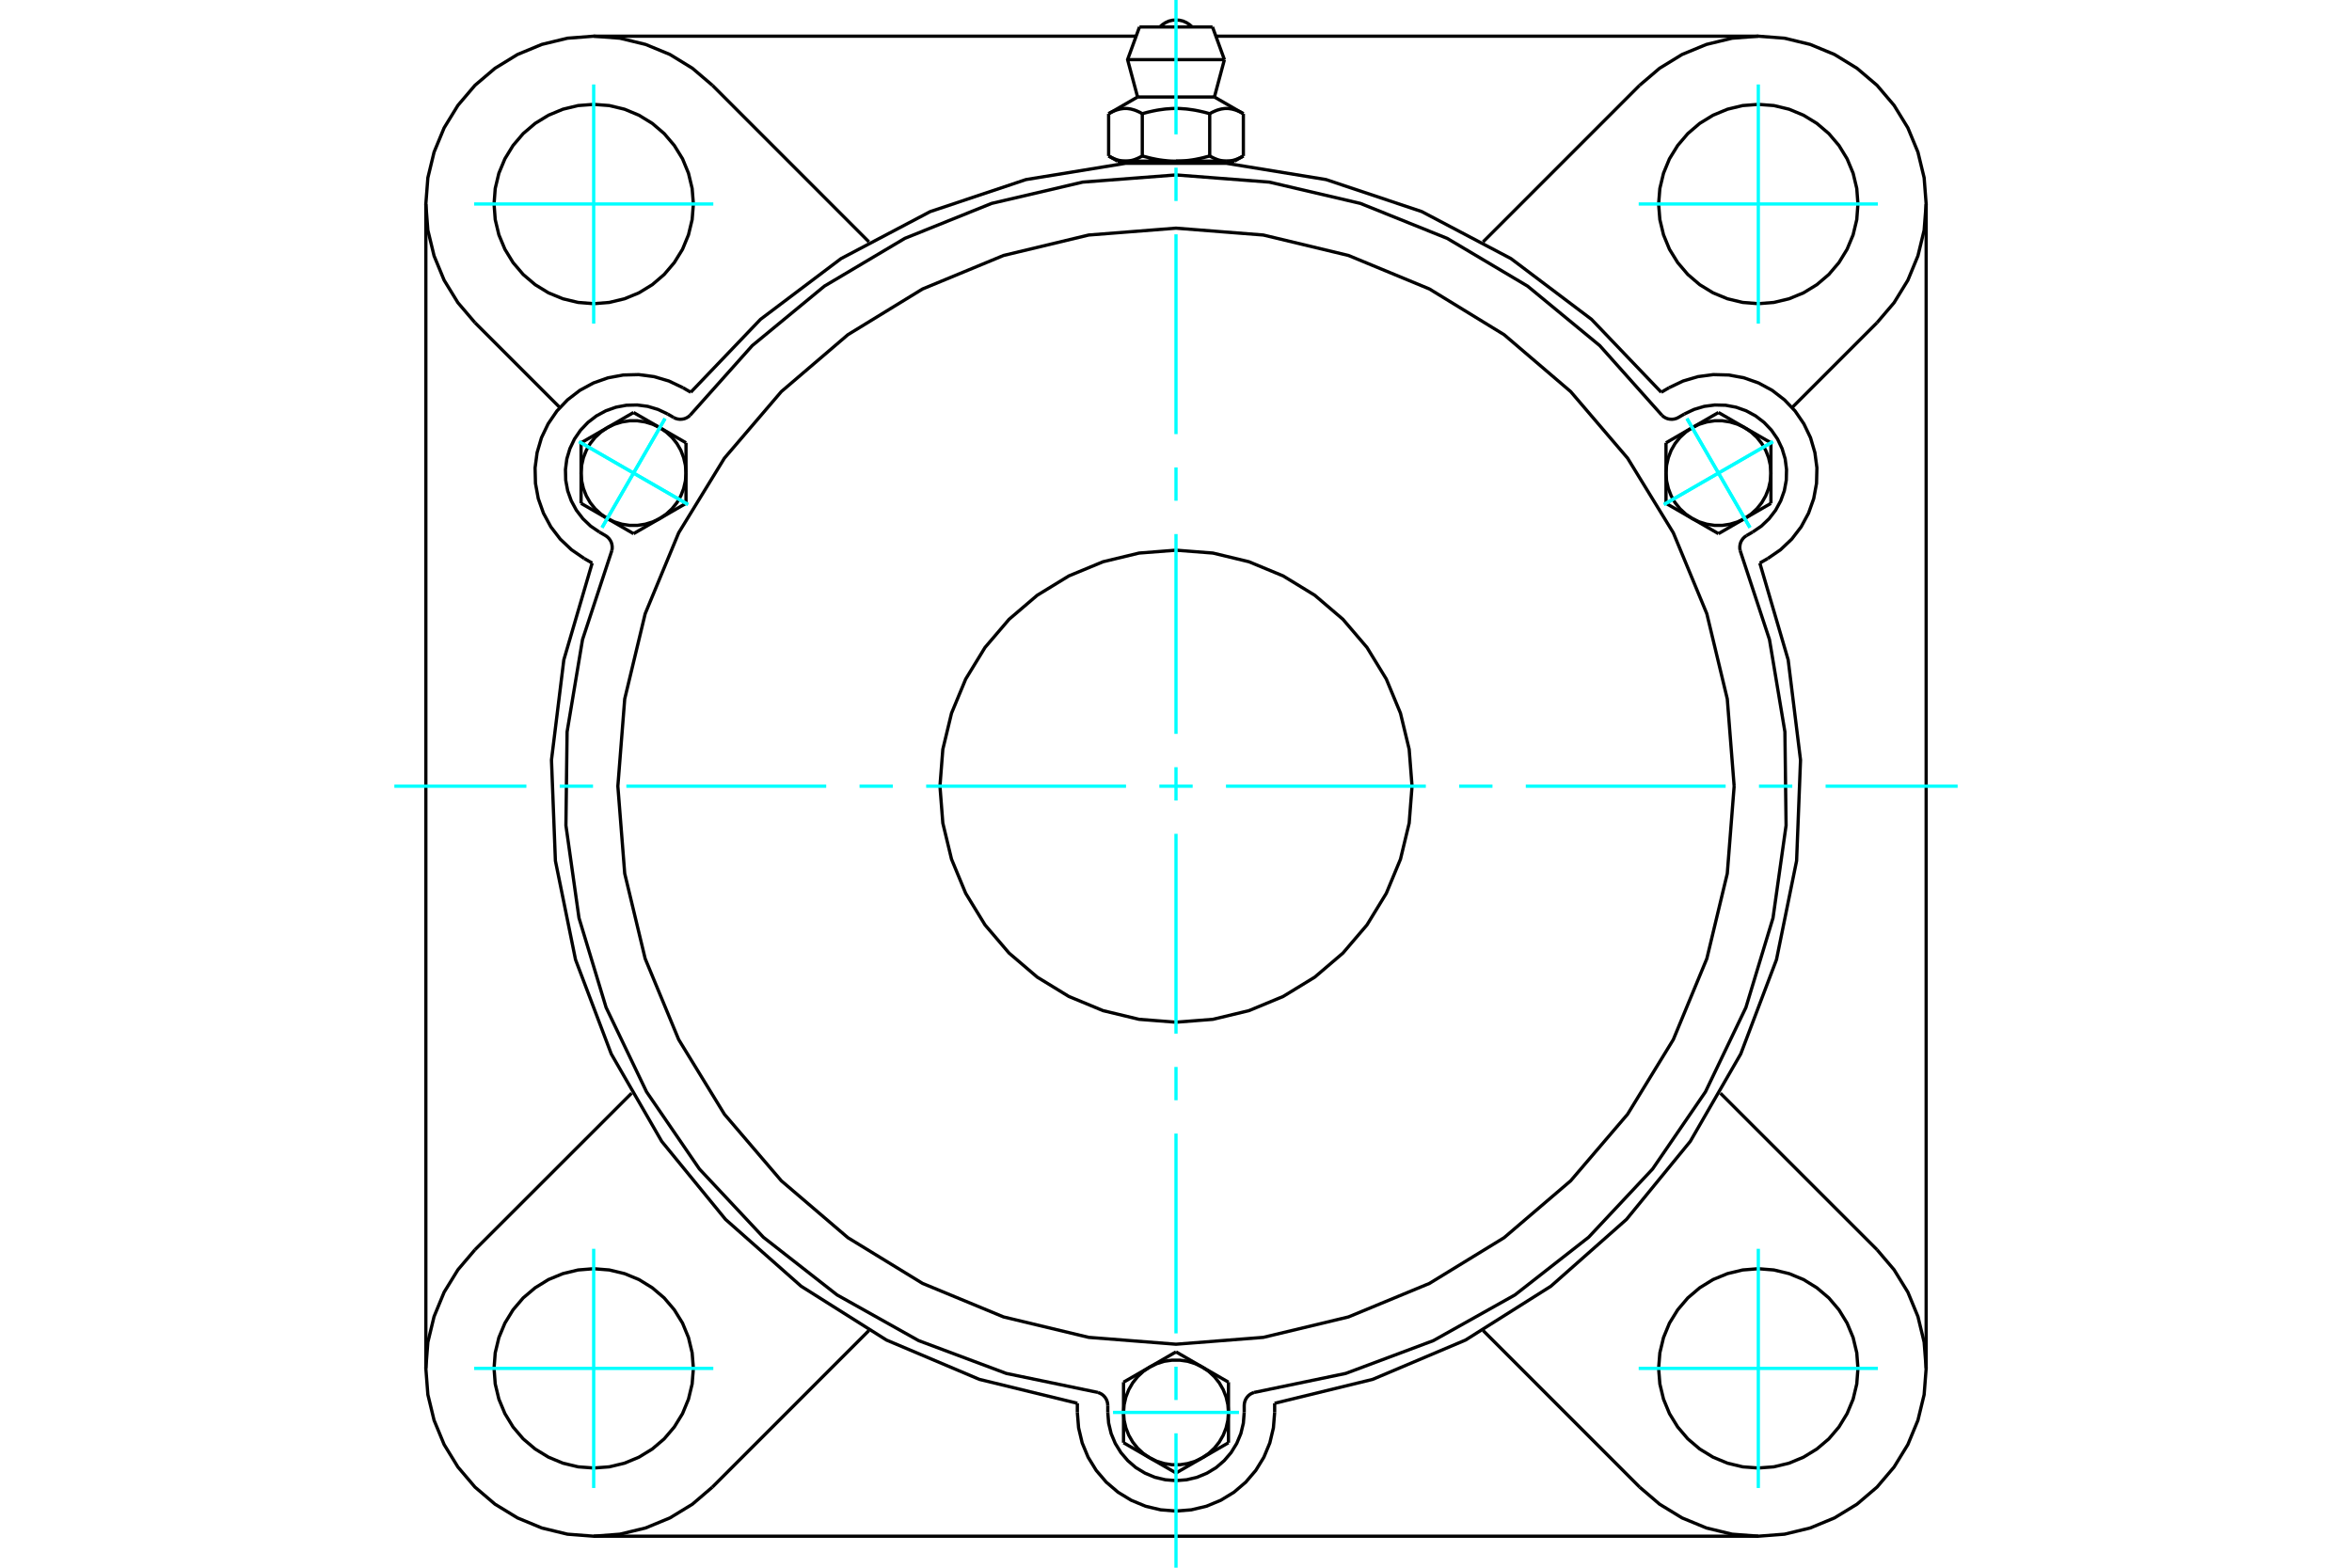 <?xml version="1.0" standalone="no"?>
<!DOCTYPE svg PUBLIC "-//W3C//DTD SVG 1.1//EN"
	"http://www.w3.org/Graphics/SVG/1.1/DTD/svg11.dtd">
<svg xmlns="http://www.w3.org/2000/svg" height="100%" width="100%" viewBox="0 0 36000 24000">
	<rect x="-1800" y="-1200" width="39600" height="26400" style="fill:#FFF"/>
	<g style="fill:none; fill-rule:evenodd" transform="matrix(1 0 0 1 0 0)">
		<g style="fill:none; stroke:#000; stroke-width:50; shape-rendering:geometricPrecision">
			<polyline points="25427,6005 24360,4889 23127,3959 21761,3239 20296,2749 18772,2500 17228,2500 15704,2749 14239,3239 12873,3959 11640,4889 10573,6005"/>
			<line x1="19510" y1="21483" x2="19510" y2="21623"/>
			<polyline points="16490,21623 16509,21859 16564,22090 16655,22309 16779,22511 16933,22691 17113,22845 17315,22968 17534,23059 17764,23114 18000,23133 18236,23114 18466,23059 18685,22968 18887,22845 19067,22691 19221,22511 19345,22309 19436,22090 19491,21859 19510,21623"/>
			<line x1="16490" y1="21623" x2="16490" y2="21483"/>
			<polyline points="19510,21483 21010,21117 22432,20515 23738,19691 24895,18668 25872,17473 26644,16135 27191,14691 27499,13178 27559,11635 27370,10102 26936,8620"/>
			<line x1="26913" y1="23518" x2="9087" y2="23518"/>
			<polyline points="27058,8550 27253,8416 27425,8253 27569,8065 27682,7856 27761,7633 27804,7400 27810,7163 27779,6929 27712,6701 27610,6488 27476,6292 27313,6121 27125,5976 26917,5863 26693,5784 26461,5741 26224,5735 25989,5766 25762,5833 25548,5935"/>
			<line x1="25427" y1="6005" x2="25548" y2="5935"/>
			<line x1="27058" y1="8550" x2="26936" y2="8620"/>
			<line x1="29482" y1="3123" x2="29482" y2="20949"/>
			<polyline points="9064,8620 8630,10102 8441,11635 8501,13178 8809,14691 9356,16135 10128,17473 11105,18668 12262,19691 13568,20515 14990,21117 16490,21483"/>
			<polyline points="10452,5935 10238,5833 10011,5766 9776,5735 9539,5741 9307,5784 9083,5863 8875,5976 8687,6121 8524,6292 8390,6488 8288,6701 8221,6929 8190,7163 8196,7400 8239,7633 8318,7856 8431,8065 8575,8253 8747,8416 8942,8550"/>
			<line x1="9064" y1="8620" x2="8942" y2="8550"/>
			<line x1="10452" y1="5935" x2="10573" y2="6005"/>
			<line x1="10904" y1="1306" x2="13300" y2="3703"/>
			<polyline points="10904,1306 10598,1045 10254,834 9881,680 9489,585 9087,554 8685,585 8293,680 7921,834 7577,1045 7270,1306 7009,1613 6798,1957 6644,2329 6549,2721 6518,3123 6549,3525 6644,3917 6798,4290 7009,4634 7270,4940"/>
			<line x1="8569" y1="6239" x2="7270" y2="4940"/>
			<polyline points="10613,3123 10594,2885 10538,2652 10447,2431 10321,2227 10166,2045 9984,1889 9780,1764 9559,1672 9326,1616 9087,1598 8849,1616 8616,1672 8395,1764 8191,1889 8008,2045 7853,2227 7728,2431 7636,2652 7580,2885 7562,3123 7580,3362 7636,3595 7728,3816 7853,4020 8008,4202 8191,4358 8395,4483 8616,4574 8849,4630 9087,4649 9326,4630 9559,4574 9780,4483 9984,4358 10166,4202 10321,4020 10447,3816 10538,3595 10594,3362 10613,3123"/>
			<line x1="25096" y1="22766" x2="22700" y2="20369"/>
			<line x1="13300" y1="20369" x2="10904" y2="22766"/>
			<line x1="7270" y1="19132" x2="9667" y2="16736"/>
			<line x1="6518" y1="20949" x2="6518" y2="3123"/>
			<polyline points="10613,20949 10594,20710 10538,20477 10447,20256 10321,20052 10166,19870 9984,19715 9780,19589 9559,19498 9326,19442 9087,19423 8849,19442 8616,19498 8395,19589 8191,19715 8008,19870 7853,20052 7728,20256 7636,20477 7580,20710 7562,20949 7580,21187 7636,21420 7728,21641 7853,21846 8008,22028 8191,22183 8395,22308 8616,22400 8849,22456 9087,22474 9326,22456 9559,22400 9780,22308 9984,22183 10166,22028 10321,21846 10447,21641 10538,21420 10594,21187 10613,20949"/>
			<polyline points="7270,19132 7009,19439 6798,19782 6644,20155 6549,20547 6518,20949 6549,21351 6644,21743 6798,22115 7009,22459 7270,22766 7577,23028 7921,23238 8293,23392 8685,23487 9087,23518 9489,23487 9881,23392 10254,23238 10598,23028 10904,22766"/>
			<line x1="28730" y1="4940" x2="27431" y2="6239"/>
			<polyline points="28730,4940 28991,4634 29202,4290 29356,3917 29451,3525 29482,3123 29451,2721 29356,2329 29202,1957 28991,1613 28730,1306 28423,1045 28079,834 27707,680 27315,585 26913,554 26511,585 26119,680 25746,834 25402,1045 25096,1306"/>
			<line x1="22700" y1="3703" x2="25096" y2="1306"/>
			<polyline points="28438,3123 28420,2885 28364,2652 28272,2431 28147,2227 27992,2045 27809,1889 27605,1764 27384,1672 27151,1616 26913,1598 26674,1616 26441,1672 26220,1764 26016,1889 25834,2045 25679,2227 25553,2431 25462,2652 25406,2885 25387,3123 25406,3362 25462,3595 25553,3816 25679,4020 25834,4202 26016,4358 26220,4483 26441,4574 26674,4630 26913,4649 27151,4630 27384,4574 27605,4483 27809,4358 27992,4202 28147,4020 28272,3816 28364,3595 28420,3362 28438,3123"/>
			<polyline points="28438,20949 28420,20710 28364,20477 28272,20256 28147,20052 27992,19870 27809,19715 27605,19589 27384,19498 27151,19442 26913,19423 26674,19442 26441,19498 26220,19589 26016,19715 25834,19870 25679,20052 25553,20256 25462,20477 25406,20710 25387,20949 25406,21187 25462,21420 25553,21641 25679,21846 25834,22028 26016,22183 26220,22308 26441,22400 26674,22456 26913,22474 27151,22456 27384,22400 27605,22308 27809,22183 27992,22028 28147,21846 28272,21641 28364,21420 28420,21187 28438,20949"/>
			<polyline points="25096,22766 25402,23028 25746,23238 26119,23392 26511,23487 26913,23518 27315,23487 27707,23392 28079,23238 28423,23028 28730,22766 28991,22459 29202,22115 29356,21743 29451,21351 29482,20949 29451,20547 29356,20155 29202,19782 28991,19439 28730,19132"/>
			<line x1="26333" y1="16736" x2="28730" y2="19132"/>
			<line x1="18611" y1="554" x2="26913" y2="554"/>
			<line x1="9087" y1="554" x2="17389" y2="554"/>
			<line x1="18559" y1="413" x2="17441" y2="413"/>
			<line x1="17259" y1="913" x2="18741" y2="913"/>
			<line x1="17412" y1="1485" x2="18588" y2="1485"/>
			<polyline points="17484,1741 17467,1731 17451,1722 17435,1714 17419,1707 17404,1700 17389,1694 17374,1688 17359,1683 17345,1679 17330,1675 17316,1671 17302,1668 17288,1666 17274,1664 17261,1662 17247,1661 17233,1661 17220,1661 17206,1661 17192,1662 17178,1664 17165,1666 17151,1668 17137,1671 17122,1675 17108,1679 17094,1683 17079,1688 17064,1694 17049,1700 17033,1707 17018,1714 17002,1722 16985,1731 16969,1741"/>
			<polyline points="18516,1741 18482,1731 18449,1722 18417,1714 18386,1707 18355,1700 18325,1694 18295,1688 18265,1683 18237,1679 18208,1675 18180,1671 18152,1668 18124,1666 18096,1664 18068,1662 18041,1661 18014,1661 17986,1661 17959,1661 17932,1662 17904,1664 17876,1666 17848,1668 17820,1671 17792,1675 17763,1679 17735,1683 17705,1688 17675,1694 17645,1700 17614,1707 17583,1714 17551,1722 17518,1731 17484,1741"/>
			<polyline points="19031,1741 19015,1731 18998,1722 18982,1714 18967,1707 18951,1700 18936,1694 18921,1688 18906,1683 18892,1679 18878,1675 18863,1671 18849,1668 18835,1666 18822,1664 18808,1662 18794,1661 18780,1661 18767,1661 18753,1661 18739,1662 18726,1664 18712,1666 18698,1668 18684,1671 18670,1675 18655,1679 18641,1683 18626,1688 18611,1694 18596,1700 18581,1707 18565,1714 18549,1722 18533,1731 18516,1741"/>
			<line x1="16969" y1="2388" x2="16969" y2="1741"/>
			<polyline points="16969,2388 16976,2392 16984,2396 16992,2400 16999,2404 17007,2408 17014,2412 17022,2416 17029,2419 17037,2423 17044,2426 17052,2429 17059,2432 17066,2435 17073,2438 17081,2441 17088,2443 17095,2446 17103,2448 17110,2450 17117,2452 17124,2454 17131,2456 17139,2457 17146,2459 17153,2460 17160,2462 17168,2463 17175,2464 17182,2465 17189,2466 17197,2466 17204,2467 17212,2467 17219,2467 17226,2467 17234,2467 17241,2467 17249,2467 17256,2466 17263,2466 17271,2465 17278,2464 17285,2463 17292,2462 17300,2460 17307,2459 17314,2457 17321,2456 17329,2454 17336,2452 17343,2450 17350,2448 17358,2446 17365,2443 17372,2441 17379,2438 17387,2435 17394,2432 17401,2429 17409,2426 17416,2423 17423,2419 17431,2416 17438,2412 17446,2408 17454,2404 17461,2400 17469,2396 17476,2392 17484,2388 17484,1741"/>
			<polyline points="17484,2388 17500,2392 17515,2396 17531,2400 17546,2404 17561,2408 17576,2412 17591,2416 17606,2419 17621,2423 17636,2426 17650,2429 17665,2432 17680,2435 17694,2438 17709,2441 17723,2443 17738,2446 17752,2448 17767,2450 17781,2452 17796,2454 17810,2456 17824,2457 17839,2459 17853,2460 17868,2462 17882,2463 17897,2464 17911,2465 17926,2466 17941,2466 17955,2467 17970,2467 17985,2467 18000,2467 17226,2467"/>
			<polyline points="18516,2388 18524,2392 18531,2396 18539,2400 18546,2404 18554,2408 18562,2412 18569,2416 18577,2419 18584,2423 18591,2426 18599,2429 18606,2432 18613,2435 18621,2438 18628,2441 18635,2443 18642,2446 18650,2448 18657,2450 18664,2452 18671,2454 18679,2456 18686,2457 18693,2459 18700,2460 18708,2462 18715,2463 18722,2464 18729,2465 18737,2466 18744,2466 18751,2467 18759,2467 18766,2467 18774,2467"/>
			<polyline points="18000,2467 18015,2467 18030,2467 18045,2467 18059,2466 18074,2466 18089,2465 18103,2464 18118,2463 18132,2462 18147,2460 18161,2459 18176,2457 18190,2456 18204,2454 18219,2452 18233,2450 18248,2448 18262,2446 18277,2443 18291,2441 18306,2438 18320,2435 18335,2432 18350,2429 18364,2426 18379,2423 18394,2419 18409,2416 18424,2412 18439,2408 18454,2404 18469,2400 18485,2396 18500,2392 18516,2388"/>
			<line x1="18774" y1="2467" x2="18000" y2="2467"/>
			<polyline points="18774,2467 18781,2467 18788,2467 18796,2467 18803,2466 18811,2466 18818,2465 18825,2464 18832,2463 18840,2462 18847,2460 18854,2459 18861,2457 18869,2456 18876,2454 18883,2452 18890,2450 18897,2448 18905,2446 18912,2443 18919,2441 18927,2438 18934,2435 18941,2432 18948,2429 18956,2426 18963,2423 18971,2419 18978,2416 18986,2412 18993,2408 19001,2404 19008,2400 19016,2396 19024,2392 19031,2388"/>
			<line x1="18893" y1="2467" x2="18774" y2="2467"/>
			<line x1="17226" y1="2467" x2="17107" y2="2467"/>
			<line x1="19031" y1="2388" x2="19031" y2="1741"/>
			<line x1="18516" y1="2388" x2="18516" y2="1741"/>
			<polyline points="18248,413 18206,376 18160,346 18109,323 18055,310 18000,306 17945,310 17891,323 17840,346 17794,376 17752,413"/>
			<line x1="18741" y1="913" x2="18559" y2="413"/>
			<polyline points="17441,413 17259,913 17412,1485"/>
			<line x1="18588" y1="1485" x2="18741" y2="913"/>
			<line x1="17363" y1="2467" x2="17363" y2="2490"/>
			<line x1="18637" y1="2490" x2="18637" y2="2467"/>
			<line x1="17412" y1="1485" x2="16969" y2="1741"/>
			<line x1="19031" y1="1741" x2="18588" y2="1485"/>
			<line x1="18893" y1="2467" x2="19031" y2="2388"/>
			<line x1="16969" y1="2388" x2="17107" y2="2467"/>
			<polyline points="9364,8432 9370,8398 9370,8365 9365,8331 9355,8299 9339,8269 9319,8242 9294,8218 9267,8199 9175,8146"/>
			<polyline points="10310,6391 10341,6406 10374,6415 10407,6419 10441,6417 10474,6411 10506,6398 10535,6381 10561,6359"/>
			<line x1="10219" y1="6338" x2="10310" y2="6391"/>
			<polyline points="10219,6338 10071,6268 9914,6221 9752,6200 9588,6204 9427,6234 9273,6289 9129,6367 8999,6467 8886,6586 8793,6721 8723,6868 8676,7025 8655,7188 8659,7352 8689,7513 8744,7667 8822,7811 8922,7941 9040,8054 9175,8146"/>
			<polyline points="25439,6359 24486,5291 23381,4380 22150,3649 20822,3114 19428,2788 18000,2678 16572,2788 15178,3114 13850,3649 12619,4380 11514,5291 10561,6359"/>
			<polyline points="19196,21317 19165,21329 19135,21345 19109,21366 19086,21392 19068,21420 19055,21451 19047,21484 19044,21518 19044,21623"/>
			<polyline points="16956,21518 16953,21484 16945,21451 16932,21420 16914,21392 16891,21366 16865,21345 16835,21329 16804,21317"/>
			<line x1="16956" y1="21623" x2="16956" y2="21518"/>
			<polyline points="16956,21623 16969,21787 17007,21946 17070,22097 17156,22237 17262,22361 17386,22468 17526,22553 17677,22616 17837,22654 18000,22667 18163,22654 18323,22616 18474,22553 18614,22468 18738,22361 18844,22237 18930,22097 18993,21946 19031,21787 19044,21623"/>
			<polyline points="9364,8432 8916,9792 8680,11204 8662,12636 8862,14053 9277,15424 9896,16715 10705,17896 11684,18941 12812,19824 14061,20524 15402,21026 16804,21317"/>
			<polyline points="25439,6359 25465,6381 25494,6398 25526,6411 25559,6417 25593,6419 25626,6415 25659,6406 25690,6391 25781,6338"/>
			<polyline points="26733,8199 26706,8218 26681,8242 26661,8269 26645,8299 26635,8331 26630,8365 26630,8398 26636,8432"/>
			<line x1="26825" y1="8146" x2="26733" y2="8199"/>
			<polyline points="26825,8146 26960,8054 27078,7941 27178,7811 27256,7667 27311,7513 27341,7352 27345,7188 27324,7025 27277,6868 27207,6721 27114,6586 27001,6467 26871,6367 26727,6289 26573,6234 26412,6204 26248,6200 26086,6221 25929,6268 25781,6338"/>
			<line x1="10500" y1="6779" x2="10500" y2="7242"/>
			<line x1="10099" y1="6547" x2="10500" y2="6779"/>
			<polyline points="10500,7242 10491,7123 10464,7006 10421,6894 10361,6790 10286,6696 10198,6615 10099,6547"/>
			<line x1="9296" y1="6547" x2="9697" y2="6315"/>
			<polyline points="10099,6547 9991,6495 9876,6460 9757,6442 9637,6442 9519,6460 9404,6495 9296,6547"/>
			<line x1="9697" y1="6315" x2="10099" y2="6547"/>
			<line x1="8894" y1="7242" x2="8894" y2="6779"/>
			<polyline points="9296,6547 9197,6615 9109,6696 9034,6790 8974,6894 8930,7006 8903,7123 8894,7242"/>
			<line x1="8894" y1="6779" x2="9296" y2="6547"/>
			<line x1="10500" y1="7706" x2="10099" y2="7938"/>
			<line x1="10500" y1="7242" x2="10500" y2="7706"/>
			<polyline points="10099,7938 10198,7870 10286,7789 10361,7695 10421,7591 10464,7479 10491,7362 10500,7242"/>
			<line x1="9296" y1="7938" x2="8894" y2="7706"/>
			<polyline points="8894,7242 8903,7362 8930,7479 8974,7591 9034,7695 9109,7789 9197,7870 9296,7938"/>
			<line x1="8894" y1="7706" x2="8894" y2="7242"/>
			<line x1="10099" y1="7938" x2="9697" y2="8170"/>
			<polyline points="9296,7938 9404,7990 9519,8025 9637,8043 9757,8043 9876,8025 9991,7990 10099,7938"/>
			<line x1="9697" y1="8170" x2="9296" y2="7938"/>
			<line x1="17197" y1="21160" x2="17599" y2="20928"/>
			<line x1="17197" y1="21623" x2="17197" y2="21160"/>
			<polyline points="17599,20928 17499,20995 17411,21077 17337,21171 17277,21275 17233,21387 17206,21504 17197,21623"/>
			<line x1="17599" y1="22319" x2="17197" y2="22087"/>
			<polyline points="17197,21623 17206,21743 17233,21860 17277,21972 17337,22076 17411,22169 17499,22251 17599,22319"/>
			<line x1="17197" y1="22087" x2="17197" y2="21623"/>
			<line x1="18401" y1="22319" x2="18000" y2="22550"/>
			<polyline points="17599,22319 17707,22371 17821,22406 17940,22424 18060,22424 18179,22406 18293,22371 18401,22319"/>
			<line x1="18000" y1="22550" x2="17599" y2="22319"/>
			<line x1="18000" y1="20696" x2="18401" y2="20928"/>
			<line x1="17599" y1="20928" x2="18000" y2="20696"/>
			<polyline points="18401,20928 18293,20876 18179,20840 18060,20823 17940,20823 17821,20840 17707,20876 17599,20928"/>
			<line x1="18803" y1="21623" x2="18803" y2="22087"/>
			<polyline points="18401,22319 18501,22251 18589,22169 18663,22076 18723,21972 18767,21860 18794,21743 18803,21623"/>
			<line x1="18803" y1="22087" x2="18401" y2="22319"/>
			<line x1="18401" y1="20928" x2="18803" y2="21160"/>
			<polyline points="18803,21623 18794,21504 18767,21387 18723,21275 18663,21171 18589,21077 18501,20995 18401,20928"/>
			<line x1="18803" y1="21160" x2="18803" y2="21623"/>
			<line x1="26303" y1="8170" x2="25901" y2="7938"/>
			<line x1="26704" y1="7938" x2="26303" y2="8170"/>
			<polyline points="25901,7938 26009,7990 26124,8025 26243,8043 26363,8043 26481,8025 26596,7990 26704,7938"/>
			<line x1="27106" y1="7242" x2="27106" y2="7706"/>
			<polyline points="26704,7938 26803,7870 26891,7789 26966,7695 27026,7591 27070,7479 27097,7362 27106,7242"/>
			<line x1="27106" y1="7706" x2="26704" y2="7938"/>
			<line x1="26704" y1="6547" x2="27106" y2="6779"/>
			<polyline points="27106,7242 27097,7123 27070,7006 27026,6894 26966,6790 26891,6696 26803,6615 26704,6547"/>
			<line x1="27106" y1="6779" x2="27106" y2="7242"/>
			<line x1="25500" y1="7706" x2="25500" y2="7242"/>
			<line x1="25901" y1="7938" x2="25500" y2="7706"/>
			<polyline points="25500,7242 25509,7362 25536,7479 25579,7591 25639,7695 25714,7789 25802,7870 25901,7938"/>
			<line x1="25901" y1="6547" x2="26303" y2="6315"/>
			<polyline points="26704,6547 26596,6495 26481,6460 26363,6442 26243,6442 26124,6460 26009,6495 25901,6547"/>
			<line x1="26303" y1="6315" x2="26704" y2="6547"/>
			<line x1="25500" y1="7242" x2="25500" y2="6779"/>
			<polyline points="25901,6547 25802,6615 25714,6696 25639,6790 25579,6894 25536,7006 25509,7123 25500,7242"/>
			<line x1="25500" y1="6779" x2="25901" y2="6547"/>
			<polyline points="21613,12036 21569,11471 21436,10919 21219,10396 20923,9912 20555,9481 20124,9113 19640,8817 19117,8600 18565,8467 18000,8423 17435,8467 16883,8600 16360,8817 15876,9113 15445,9481 15077,9912 14781,10396 14564,10919 14431,11471 14387,12036 14431,12601 14564,13153 14781,13676 15077,14160 15445,14591 15876,14959 16360,15255 16883,15472 17435,15605 18000,15649 18565,15605 19117,15472 19640,15255 20124,14959 20555,14591 20923,14160 21219,13676 21436,13153 21569,12601 21613,12036"/>
			<polyline points="26543,12036 26438,10700 26125,9396 25612,8157 24912,7014 24041,5995 23022,5124 21879,4424 20640,3911 19336,3598 18000,3493 16664,3598 15360,3911 14121,4424 12978,5124 11959,5995 11088,7014 10388,8157 9875,9396 9562,10700 9457,12036 9562,13373 9875,14676 10388,15915 11088,17058 11959,18077 12978,18948 14121,19648 15360,20161 16664,20474 18000,20579 19336,20474 20640,20161 21879,19648 23022,18948 24041,18077 24912,17058 25612,15915 26125,14676 26438,13373 26543,12036"/>
			<polyline points="19196,21317 20598,21026 21939,20524 23188,19824 24316,18941 25295,17896 26104,16715 26723,15424 27138,14053 27338,12636 27320,11204 27084,9792 26636,8432"/>
		</g>
		<g style="fill:none; stroke:#0FF; stroke-width:50; shape-rendering:geometricPrecision">
			<line x1="18000" y1="24000" x2="18000" y2="21943"/>
			<line x1="18000" y1="21433" x2="18000" y2="20923"/>
			<line x1="18000" y1="20413" x2="18000" y2="17354"/>
			<line x1="18000" y1="16844" x2="18000" y2="16334"/>
			<line x1="18000" y1="15824" x2="18000" y2="12765"/>
			<line x1="18000" y1="12255" x2="18000" y2="11745"/>
			<line x1="18000" y1="11235" x2="18000" y2="8176"/>
			<line x1="18000" y1="7666" x2="18000" y2="7156"/>
			<line x1="18000" y1="6646" x2="18000" y2="3587"/>
			<line x1="18000" y1="3077" x2="18000" y2="2567"/>
			<line x1="18000" y1="2057" x2="18000" y2="0"/>
			<line x1="6036" y1="12036" x2="8057" y2="12036"/>
			<line x1="8567" y1="12036" x2="9077" y2="12036"/>
			<line x1="9587" y1="12036" x2="12646" y2="12036"/>
			<line x1="13156" y1="12036" x2="13666" y2="12036"/>
			<line x1="14176" y1="12036" x2="17235" y2="12036"/>
			<line x1="17745" y1="12036" x2="18255" y2="12036"/>
			<line x1="18765" y1="12036" x2="21824" y2="12036"/>
			<line x1="22334" y1="12036" x2="22844" y2="12036"/>
			<line x1="23354" y1="12036" x2="26413" y2="12036"/>
			<line x1="26923" y1="12036" x2="27433" y2="12036"/>
			<line x1="27943" y1="12036" x2="29964" y2="12036"/>
			<line x1="9087" y1="4954" x2="9087" y2="1293"/>
			<line x1="7257" y1="3123" x2="10918" y2="3123"/>
			<line x1="7257" y1="20949" x2="10918" y2="20949"/>
			<line x1="9087" y1="22780" x2="9087" y2="19118"/>
			<line x1="26913" y1="22780" x2="26913" y2="19118"/>
			<line x1="25082" y1="20949" x2="28743" y2="20949"/>
			<line x1="25082" y1="3123" x2="28743" y2="3123"/>
			<line x1="26913" y1="4954" x2="26913" y2="1293"/>
			<line x1="8863" y1="6761" x2="10532" y2="7724"/>
			<line x1="9215" y1="8077" x2="10179" y2="6408"/>
			<line x1="8863" y1="6761" x2="10532" y2="7724"/>
			<line x1="9215" y1="8077" x2="10179" y2="6408"/>
			<line x1="17036" y1="21623" x2="18964" y2="21623"/>
			<line x1="27137" y1="6761" x2="25468" y2="7724"/>
			<line x1="25821" y1="6408" x2="26785" y2="8077"/>
			<line x1="27137" y1="6761" x2="25468" y2="7724"/>
			<line x1="25821" y1="6408" x2="26785" y2="8077"/>
		</g>
	</g>
</svg>
